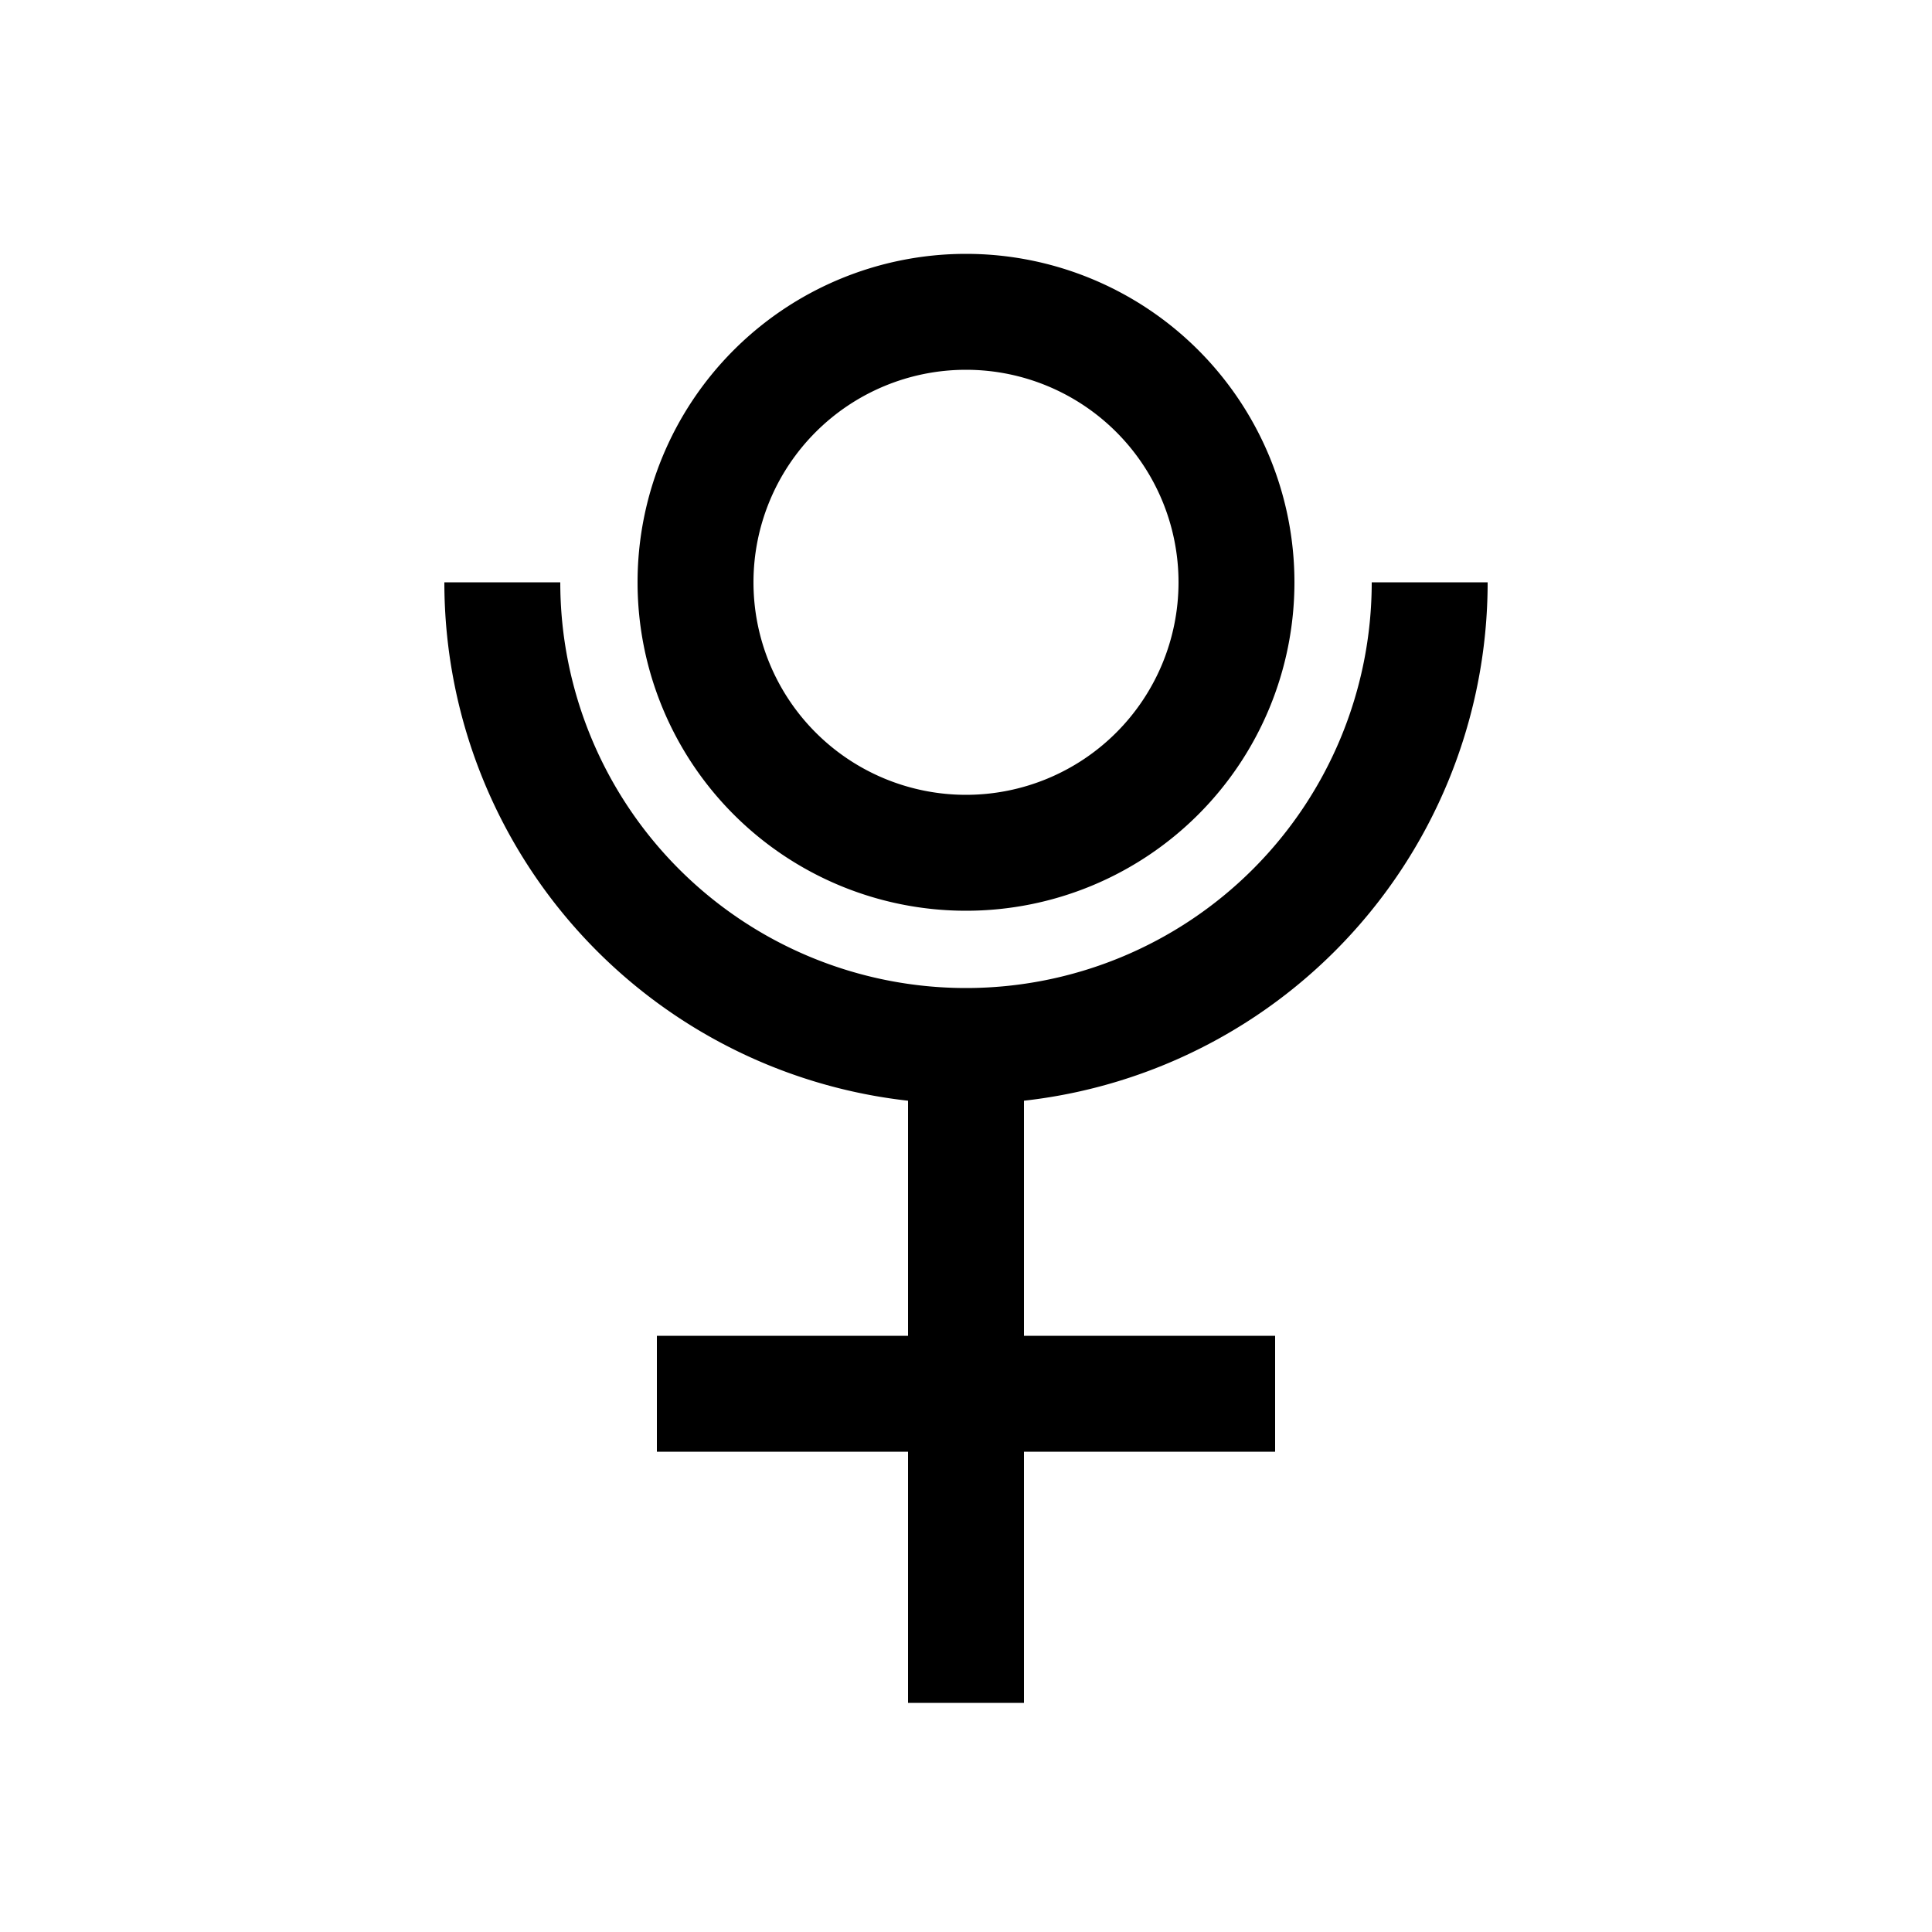 <svg width="50" height="50" version="1.0" xmlns="http://www.w3.org/2000/svg">
<path d="M17 36.07H33m-8 8v-17m-12-12a12 12 0 1 0 24 0m-12.01-7a7 7 0 1 0 .02 0Z" fill="none" stroke="#000" stroke-width="3"/>
</svg>